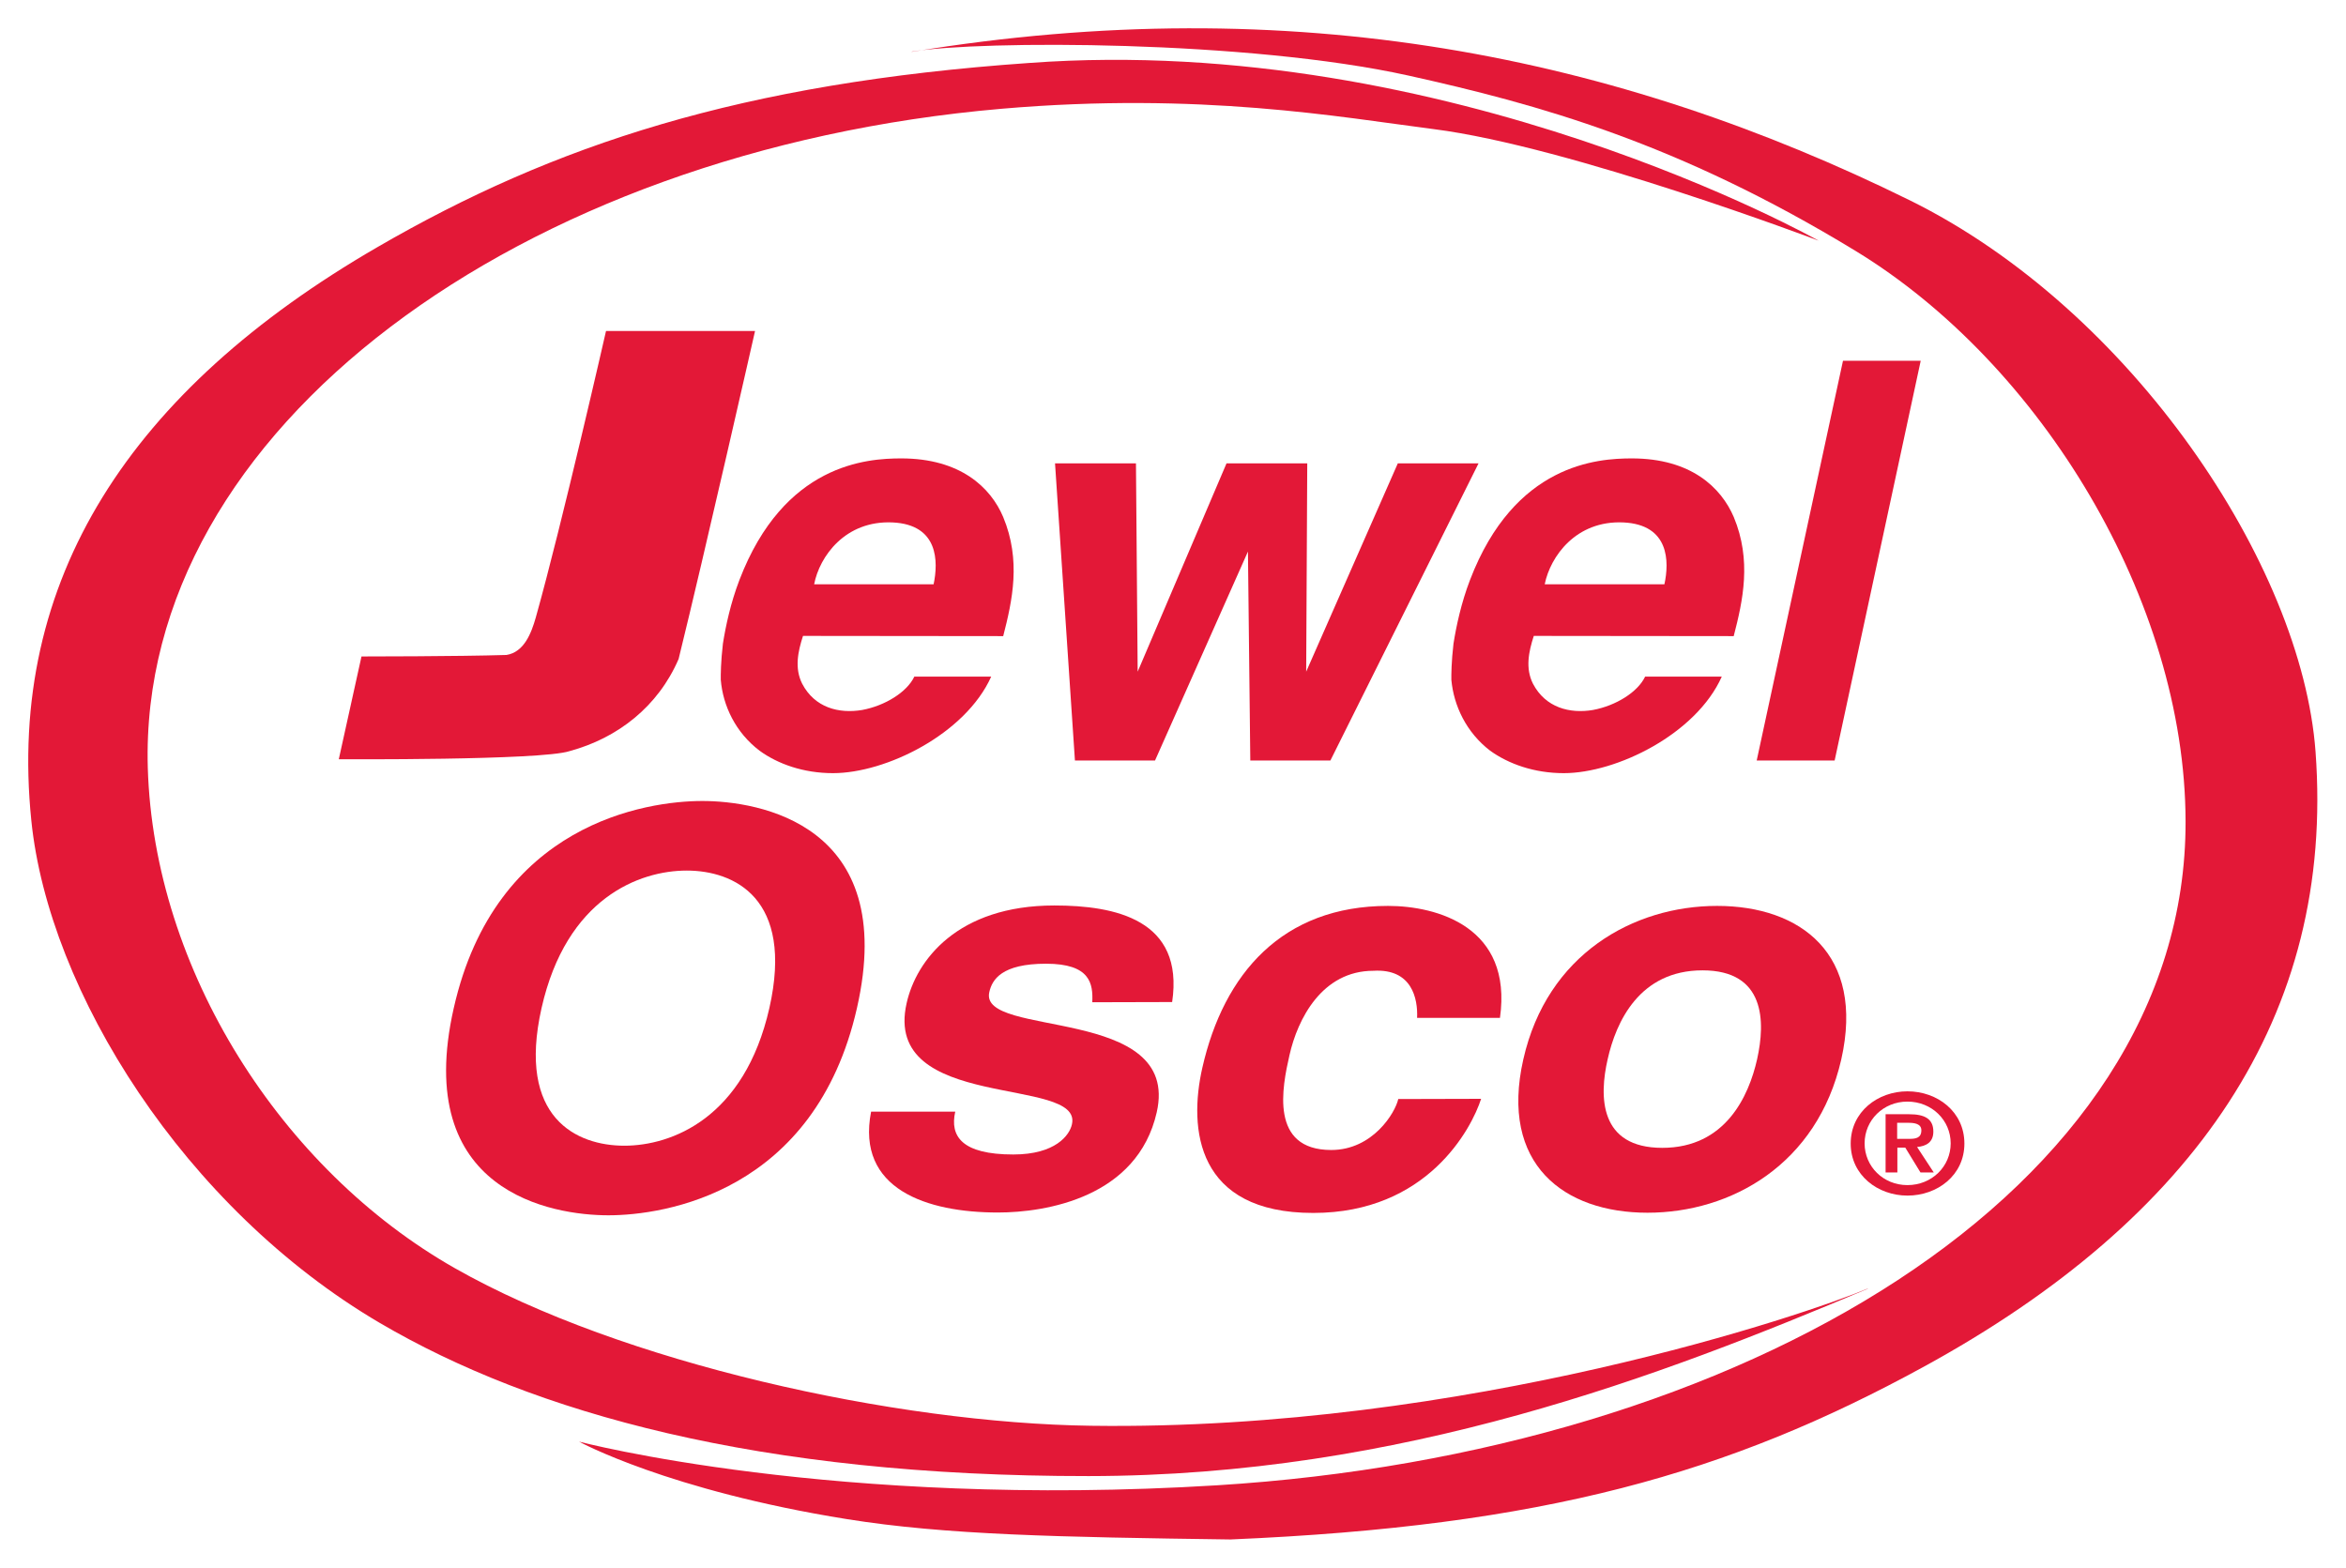 <?xml version="1.0" encoding="UTF-8" standalone="no"?>
<!-- Created with Inkscape (http://www.inkscape.org/) -->

<svg
   xmlns:dc="http://purl.org/dc/elements/1.1/"
   xmlns:cc="http://creativecommons.org/ns#"
   xmlns:rdf="http://www.w3.org/1999/02/22-rdf-syntax-ns#"
   xmlns:svg="http://www.w3.org/2000/svg"
   xmlns="http://www.w3.org/2000/svg"
   xmlns:sodipodi="http://sodipodi.sourceforge.net/DTD/sodipodi-0.dtd"
   xmlns:inkscape="http://www.inkscape.org/namespaces/inkscape"
   width="41.408"
   height="27.676"
   viewBox="0 0 10.956 7.323"
   version="1.1"
   id="svg16555"
   inkscape:version="0.92.0 r15299"
   sodipodi:docname="jewel osco.svg">
  <defs
     id="defs16549" />
  <sodipodi:namedview
     id="base"
     pagecolor="#ffffff"
     bordercolor="#666666"
     borderopacity="1.0"
     inkscape:pageopacity="0.0"
     inkscape:pageshadow="2"
     inkscape:zoom="19.980714"
     inkscape:cx="20.203783"
     inkscape:cy="13.337869"
     inkscape:document-units="mm"
     inkscape:current-layer="layer1"
     showgrid="false"
     fit-margin-top="0"
     fit-margin-left="0"
     fit-margin-right="0"
     fit-margin-bottom="0"
     units="px"
     inkscape:window-width="1280"
     inkscape:window-height="744"
     inkscape:window-x="-4"
     inkscape:window-y="-4"
     inkscape:window-maximized="1" />
  <g
     inkscape:label="Layer 1"
     inkscape:groupmode="layer"
     id="layer1"
     transform="translate(-141.309,-197.201)">
    <g
       id="g16633"
       transform="translate(0.132,-0.132)">
      <path
         d="m 145.435,197.575 c 1.784,-0.293 3.297,0.021 4.662,0.694 1.033,0.51 1.83,1.702 1.894,2.575 0.091,1.231 -0.563,2.18 -1.831,2.873 -0.911,0.498 -1.773,0.744 -3.237,0.806 -0.801,-0.011 -1.33,-0.021 -1.791,-0.095 -0.836,-0.134 -1.251,-0.362 -1.251,-0.362 0,0 1.189,0.314 2.98,0.204 2.444,-0.151 4.527,-1.372 4.523,-3.101 -0.002,-1.03 -0.676,-2.137 -1.541,-2.664 -0.832,-0.507 -1.485,-0.685 -2.088,-0.819 -0.75,-0.166 -1.997,-0.165 -2.32,-0.112"
         style="fill:#e31837;fill-opacity:1;fill-rule:nonzero;stroke:none;stroke-width:0.353"
         id="path5236"
         inkscape:connector-curvature="0" />
      <path
         d="m 149.9,203.352 c -0.965,0.407 -2.177,0.874 -3.639,0.875 -1.542,0.001 -2.594,-0.295 -3.31,-0.715 -0.913,-0.536 -1.547,-1.549 -1.628,-2.347 -0.115,-1.125 0.464,-2.01 1.615,-2.677 0.826,-0.479 1.7,-0.767 3.046,-0.861 1.963,-0.144 3.686,0.83 3.686,0.83 0,0 -1.16,-0.44 -1.798,-0.521 -0.436,-0.056 -1.089,-0.175 -2.018,-0.095 -2.247,0.194 -4.033,1.496 -3.987,3.078 0.028,0.943 0.624,1.877 1.434,2.337 0.779,0.443 2.059,0.724 2.972,0.736 1.75,0.024 3.35,-0.524 3.627,-0.641"
         style="fill:#e31837;fill-opacity:1;fill-rule:nonzero;stroke:none;stroke-width:0.353"
         id="path5240"
         inkscape:connector-curvature="0" />
      <path
         d="m 144.703,198.879 c 0,0 -0.234,1.033 -0.357,1.532 -0.096,0.222 -0.284,0.369 -0.509,0.43 -0.132,0.044 -1.078,0.038 -1.078,0.038 l 0.106,-0.48 c 0,0 0.451,0 0.677,-0.007 0.082,-0.013 0.116,-0.101 0.137,-0.175 0.123,-0.438 0.328,-1.338 0.328,-1.338 z"
         style="fill:#e31837;fill-opacity:1;fill-rule:nonzero;stroke:none;stroke-width:0.353"
         id="path5244"
         inkscape:connector-curvature="0" />
      <path
         d="m 144.927,200.303 c -0.024,0.074 -0.04,0.151 -0.004,0.223 0.059,0.113 0.172,0.141 0.28,0.123 0.108,-0.02 0.21,-0.084 0.244,-0.156 h 0.359 c -0.121,0.269 -0.492,0.451 -0.739,0.451 -0.138,0 -0.258,-0.043 -0.343,-0.105 -0.112,-0.085 -0.171,-0.21 -0.181,-0.331 -3.5e-4,-0.023 0,-0.084 0.01,-0.169 0.013,-0.082 0.036,-0.19 0.077,-0.297 0.208,-0.543 0.595,-0.568 0.756,-0.568 0.276,0 0.418,0.136 0.476,0.274 0.084,0.202 0.043,0.389 0,0.556 z m 0.61,-0.241 c 0.022,-0.105 0.024,-0.279 -0.192,-0.289 -0.221,-0.01 -0.341,0.159 -0.366,0.289 z"
         style="fill:#e31837;fill-opacity:1;fill-rule:nonzero;stroke:none;stroke-width:0.353"
         id="path5248"
         inkscape:connector-curvature="0" />
      <path
         d="m 146.482,199.497 0.008,0.973 0.415,-0.973 h 0.377 l -0.005,0.973 0.428,-0.973 h 0.377 l -0.692,1.388 h -0.374 l -0.011,-0.976 -0.434,0.976 h -0.374 l -0.093,-1.388 z"
         style="fill:#e31837;fill-opacity:1;fill-rule:nonzero;stroke:none;stroke-width:0.353"
         id="path5252"
         inkscape:connector-curvature="0" />
      <path
         d="m 148.34,200.303 c -0.024,0.074 -0.04,0.151 -0.004,0.223 0.059,0.113 0.173,0.141 0.28,0.123 0.108,-0.02 0.21,-0.084 0.244,-0.156 h 0.358 c -0.12,0.269 -0.492,0.451 -0.738,0.451 -0.138,0 -0.258,-0.043 -0.344,-0.105 -0.111,-0.085 -0.17,-0.21 -0.181,-0.331 -3.5e-4,-0.023 0,-0.084 0.01,-0.169 0.013,-0.082 0.036,-0.19 0.077,-0.297 0.208,-0.543 0.595,-0.568 0.756,-0.568 0.276,0 0.417,0.136 0.476,0.274 0.084,0.202 0.043,0.389 -3.6e-4,0.556 z m 0.61,-0.241 c 0.023,-0.105 0.024,-0.279 -0.192,-0.289 -0.221,-0.01 -0.341,0.159 -0.367,0.289 z"
         style="fill:#e31837;fill-opacity:1;fill-rule:nonzero;stroke:none;stroke-width:0.353"
         id="path5256"
         inkscape:connector-curvature="0" />
      <path
         d="m 150.147,199.018 -0.402,1.867 h -0.364 l 0.403,-1.867 z"
         style="fill:#e31837;fill-opacity:1;fill-rule:nonzero;stroke:none;stroke-width:0.353"
         id="path5260"
         inkscape:connector-curvature="0" />
      <path
         d="m 144.457,201.074 c 0.259,0 0.918,0.105 0.722,0.967 -0.196,0.863 -0.901,0.968 -1.161,0.968 -0.259,0 -0.918,-0.105 -0.722,-0.968 0.195,-0.863 0.901,-0.967 1.161,-0.967 m -0.365,1.61 c 0.221,0 0.561,-0.128 0.678,-0.643 0.116,-0.514 -0.166,-0.642 -0.386,-0.642 -0.221,0 -0.562,0.128 -0.678,0.642 -0.116,0.515 0.165,0.643 0.387,0.643"
         style="fill:#e31837;fill-opacity:1;fill-rule:nonzero;stroke:none;stroke-width:0.353"
         id="path5264"
         inkscape:connector-curvature="0" />
      <path
         d="m 146.278,202.014 c 0.004,-0.087 -0.009,-0.18 -0.216,-0.18 -0.207,0 -0.252,0.074 -0.265,0.133 -0.049,0.216 0.896,0.059 0.782,0.561 -0.09,0.397 -0.516,0.468 -0.742,0.468 -0.33,0 -0.663,-0.108 -0.592,-0.471 h 0.393 c -0.026,0.115 0.031,0.2 0.271,0.2 0.197,0 0.263,-0.09 0.274,-0.141 0.052,-0.228 -0.888,-0.056 -0.772,-0.566 0.045,-0.2 0.237,-0.456 0.69,-0.456 0.284,0 0.607,0.066 0.55,0.451 z"
         style="fill:#e31837;fill-opacity:1;fill-rule:nonzero;stroke:none;stroke-width:0.353"
         id="path5268"
         inkscape:connector-curvature="0" />
      <path
         d="m 148.094,202.465 c -0.045,0.14 -0.252,0.533 -0.784,0.533 -0.546,0 -0.583,-0.392 -0.518,-0.678 0.1,-0.441 0.375,-0.756 0.867,-0.756 0.229,0 0.583,0.098 0.523,0.523 h -0.387 c 0.004,-0.09 -0.024,-0.231 -0.204,-0.22 -0.24,0 -0.354,0.225 -0.392,0.394 -0.034,0.149 -0.094,0.443 0.195,0.443 0.194,0 0.299,-0.174 0.313,-0.238 z"
         style="fill:#e31837;fill-opacity:1;fill-rule:nonzero;stroke:none;stroke-width:0.353"
         id="path5272"
         inkscape:connector-curvature="0" />
      <path
         d="m 148.871,202.997 c -0.39,0 -0.691,-0.226 -0.58,-0.716 0.111,-0.492 0.515,-0.717 0.905,-0.717 0.39,0 0.691,0.225 0.58,0.717 -0.112,0.491 -0.515,0.716 -0.905,0.716 m 0.257,-1.132 c -0.295,0 -0.404,0.241 -0.443,0.415 -0.04,0.174 -0.04,0.414 0.255,0.414 0.295,0 0.404,-0.241 0.443,-0.414 0.039,-0.175 0.039,-0.415 -0.255,-0.415"
         style="fill:#e31837;fill-opacity:1;fill-rule:nonzero;stroke:none;stroke-width:0.353"
         id="path5276"
         inkscape:connector-curvature="0" />
      <path
         d="m 150.085,202.917 c -0.138,0 -0.265,-0.095 -0.265,-0.243 0,-0.149 0.127,-0.244 0.265,-0.244 0.14,0 0.266,0.095 0.266,0.244 0,0.148 -0.126,0.243 -0.266,0.243 m 0,-0.439 c -0.113,0 -0.2,0.087 -0.2,0.195 0,0.108 0.087,0.195 0.2,0.195 0.114,0 0.202,-0.087 0.202,-0.195 0,-0.108 -0.088,-0.195 -0.202,-0.195 m 0.061,0.331 -0.071,-0.116 h -0.037 v 0.116 h -0.055 v -0.272 h 0.11 c 0.072,0 0.113,0.021 0.113,0.081 0,0.049 -0.032,0.068 -0.076,0.072 l 0.078,0.119 z m -0.056,-0.232 h -0.053 v 0.075 h 0.057 c 0.03,0 0.056,-0.004 0.056,-0.04 0,-0.031 -0.033,-0.035 -0.06,-0.035"
         style="fill:#e31837;fill-opacity:1;fill-rule:nonzero;stroke:none;stroke-width:0.353"
         id="path5280"
         inkscape:connector-curvature="0" />
    </g>
  </g>
</svg>
